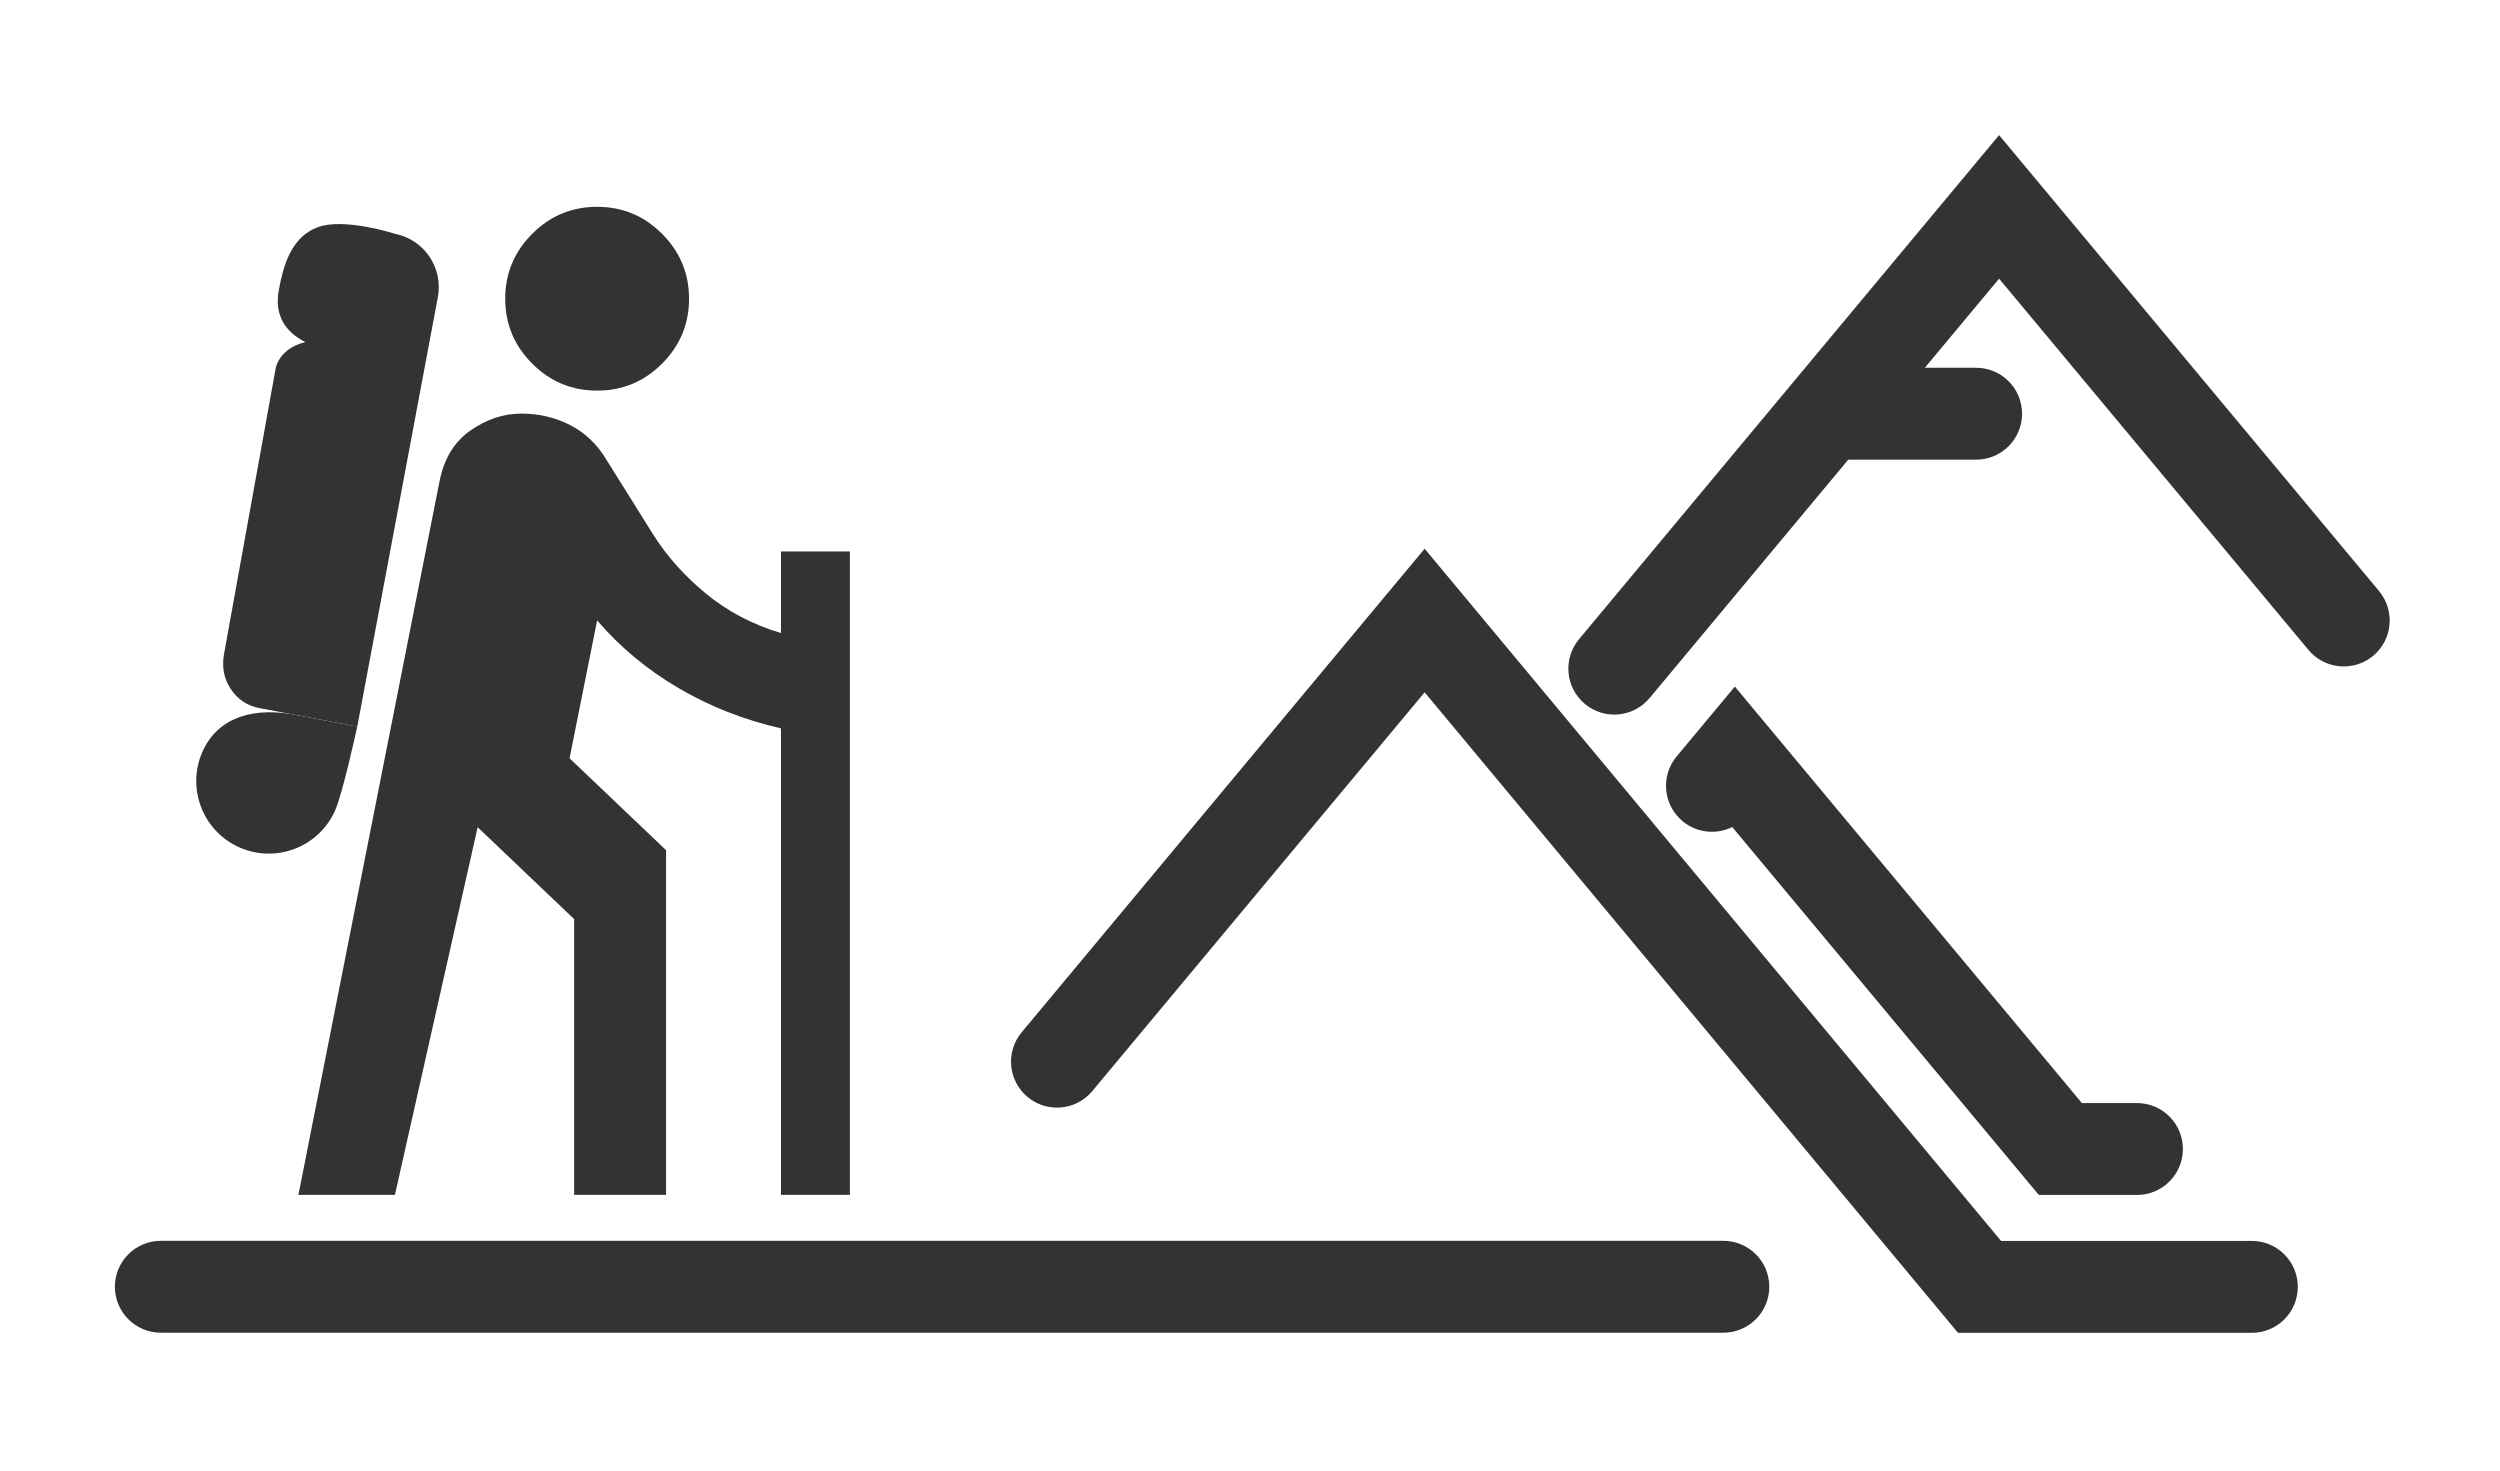 <svg width="68" height="40" viewBox="0 0 68 40" fill="none" xmlns="http://www.w3.org/2000/svg">
<path fill-rule="evenodd" clip-rule="evenodd" d="M54.375 3.675L64.71 16.077C65.152 16.608 65.081 17.396 64.55 17.838C64.02 18.28 63.232 18.208 62.79 17.678L54.375 7.58L52.356 10.003H53.75C54.44 10.003 55 10.562 55 11.253C55 11.943 54.44 12.503 53.75 12.503H50.273L44.869 18.987C44.427 19.517 43.639 19.589 43.109 19.147C42.578 18.705 42.507 17.917 42.949 17.387L54.375 3.675ZM38.75 14.925L54.429 33.753H61.25C61.94 33.753 62.5 34.312 62.5 35.003C62.5 35.693 61.94 36.253 61.25 36.253H53.258L38.75 18.831L29.71 29.678C29.268 30.208 28.48 30.28 27.95 29.838C27.419 29.396 27.348 28.608 27.79 28.077L38.75 14.925ZM47.188 18.675L56.627 30.003H58.125C58.815 30.003 59.375 30.562 59.375 31.253C59.375 31.943 58.815 32.503 58.125 32.503H55.456L47.117 22.496C46.688 22.707 46.156 22.661 45.765 22.335C45.235 21.893 45.163 21.104 45.605 20.574L47.188 18.675Z" fill="#333333"/>
<path d="M46.875 33.75C47.565 33.75 48.125 34.31 48.125 35C48.125 35.69 47.565 36.25 46.875 36.25H4.375C3.685 36.25 3.125 35.69 3.125 35C3.125 34.31 3.685 33.75 4.375 33.75H46.875Z" fill="#333333"/>
<path d="M8.117 32.5L11.961 13.062C12.086 12.458 12.367 12.005 12.805 11.703C13.242 11.401 13.7 11.25 14.18 11.25C14.659 11.25 15.102 11.354 15.508 11.562C15.914 11.771 16.242 12.083 16.492 12.5L17.742 14.5C18.117 15.104 18.602 15.651 19.195 16.141C19.789 16.63 20.471 16.99 21.242 17.219V15H23.117V32.5H21.242V19.812C20.242 19.583 19.315 19.219 18.461 18.719C17.607 18.219 16.867 17.604 16.242 16.875L15.492 20.625L18.117 23.125V32.5H15.617V25L12.992 22.5L10.742 32.5H8.117ZM9.718 19.762L7.061 19.262C6.728 19.199 6.468 19.027 6.28 18.746C6.093 18.465 6.03 18.147 6.093 17.793L7.5 10.01C7.5 10.01 7.586 9.479 8.305 9.305C7.744 9.019 7.46 8.559 7.583 7.893C7.706 7.228 7.915 6.457 8.633 6.183C9.351 5.909 10.742 6.359 10.742 6.359C11.538 6.515 12.059 7.283 11.91 8.08L11.665 9.385L9.718 19.762ZM16.242 10.625C15.555 10.625 14.966 10.38 14.477 9.891C13.987 9.401 13.742 8.813 13.742 8.125C13.742 7.438 13.987 6.849 14.477 6.359C14.966 5.87 15.555 5.625 16.242 5.625C16.93 5.625 17.518 5.87 18.008 6.359C18.497 6.849 18.742 7.438 18.742 8.125C18.742 8.813 18.497 9.401 18.008 9.891C17.518 10.38 16.93 10.625 16.242 10.625Z" fill="#333333"/>
<path d="M9.118 22.038C9.326 21.565 9.718 19.762 9.718 19.762L8.083 19.454C6.992 19.227 5.943 19.454 5.505 20.451C5.067 21.449 5.52 22.613 6.518 23.052C7.516 23.49 8.68 23.036 9.118 22.038Z" fill="#333333"/>
</svg>
